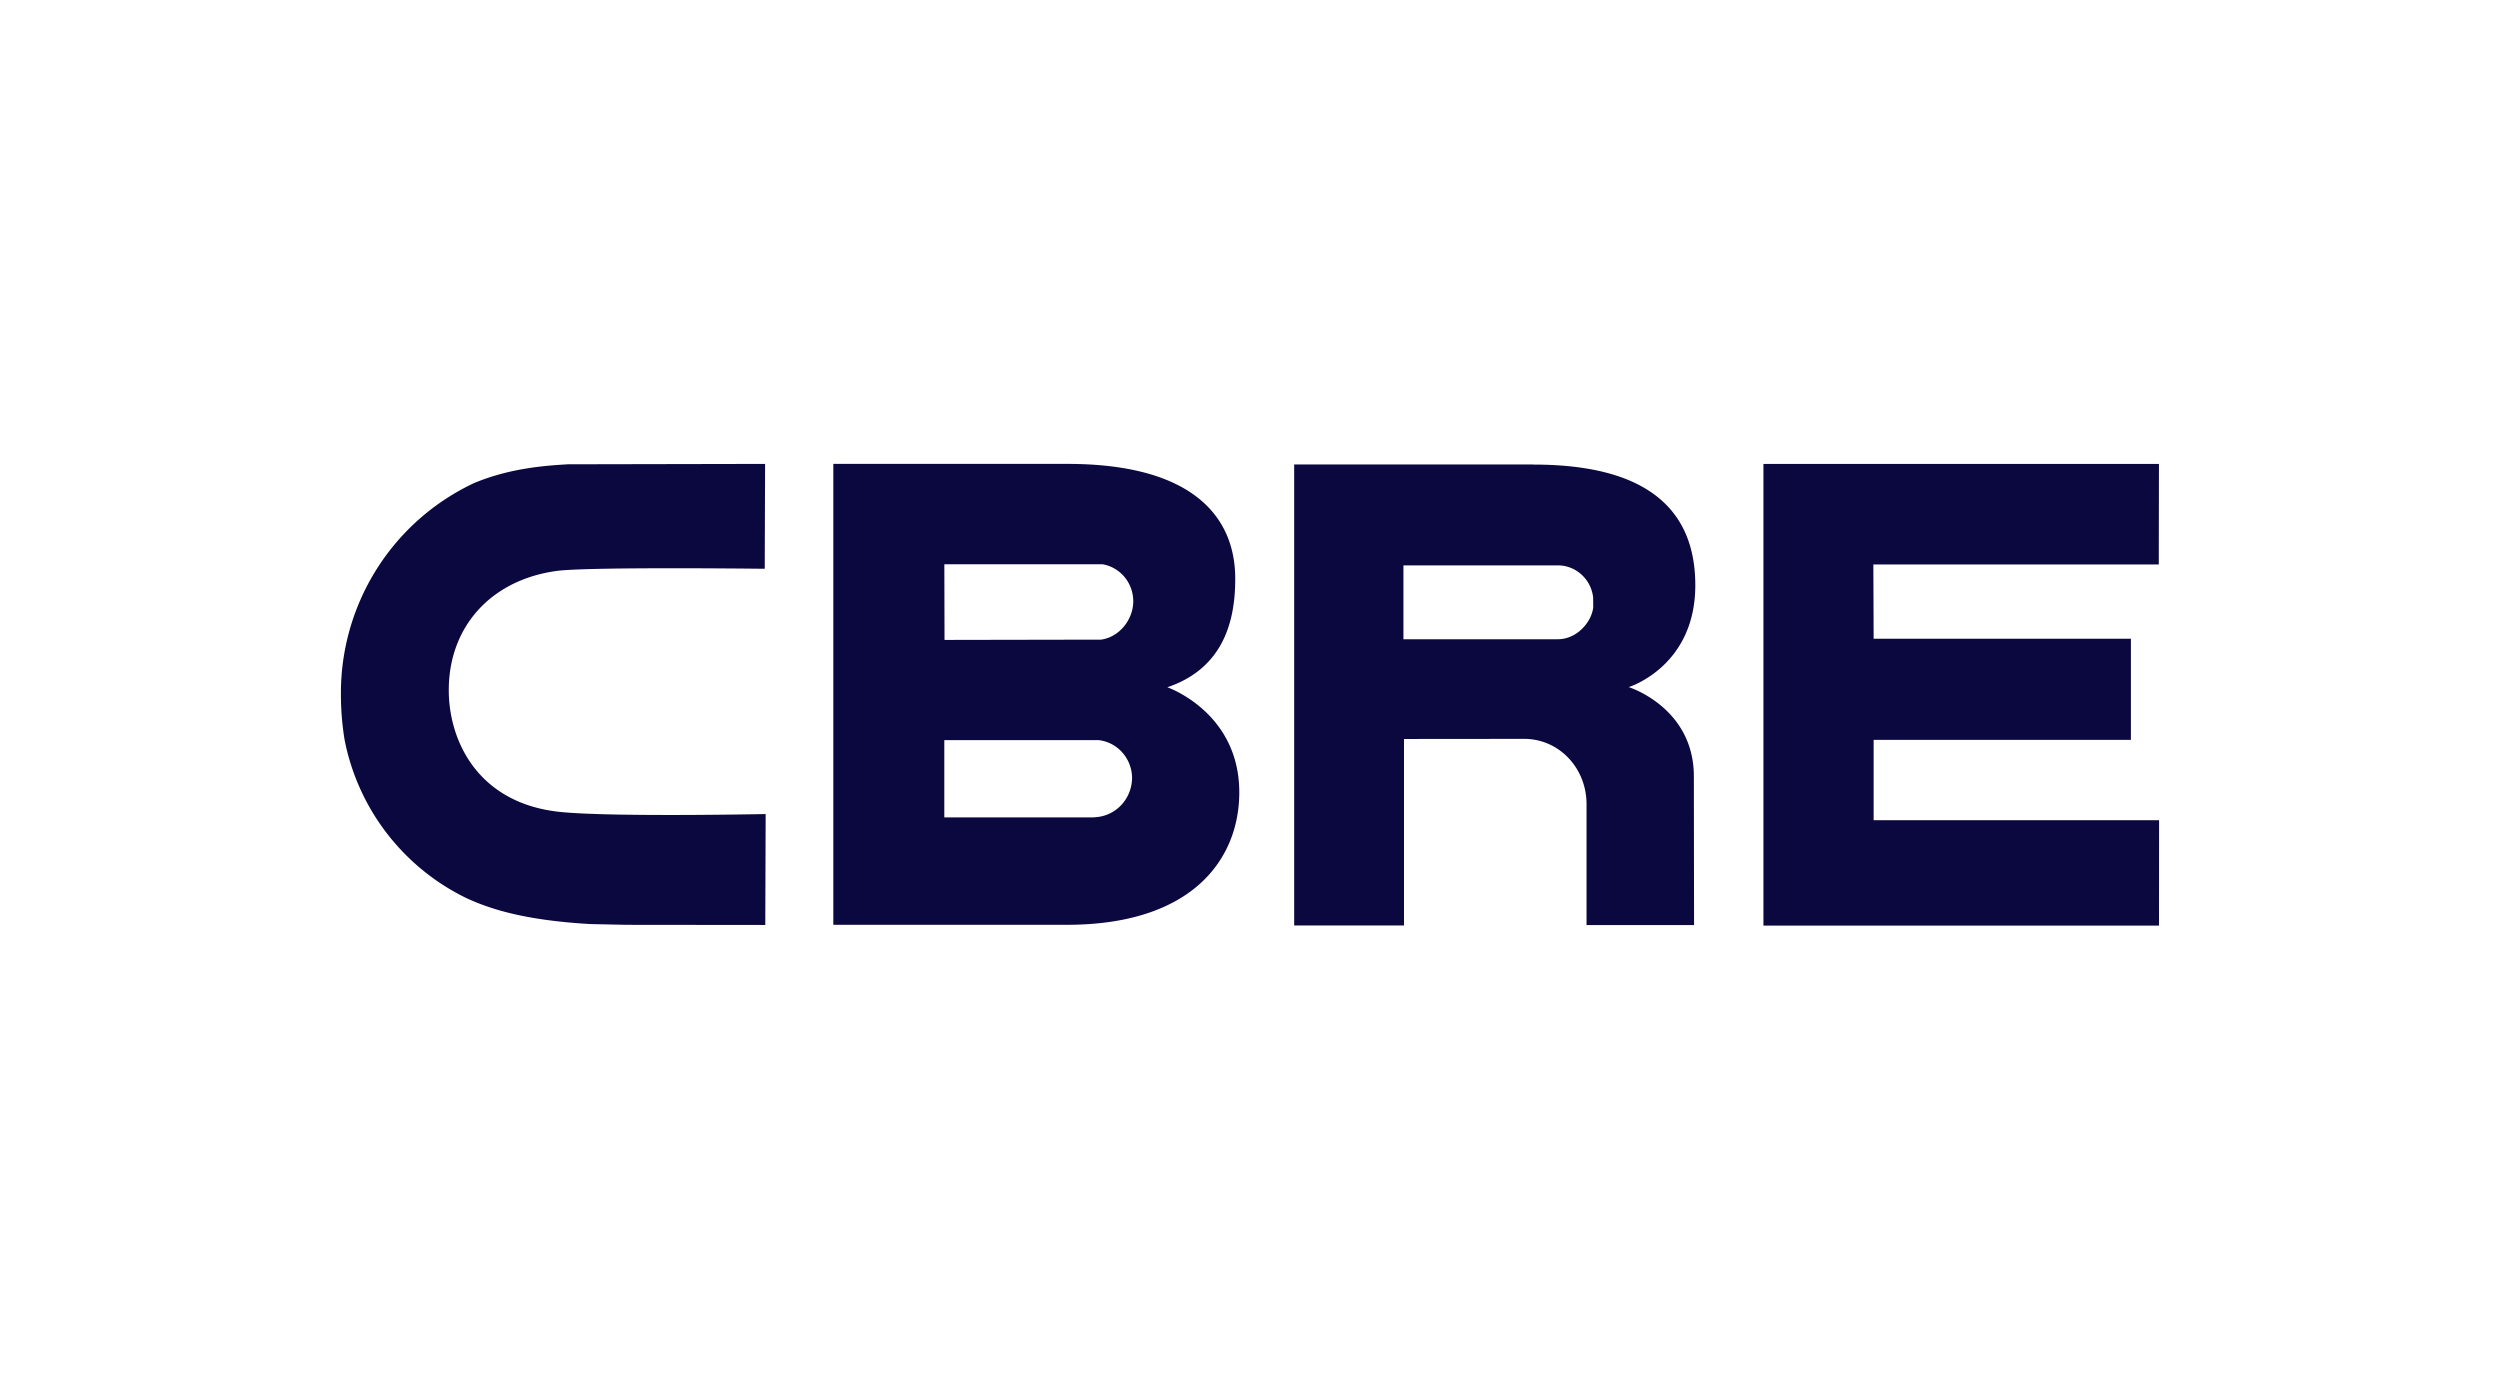<svg width="88" height="49" fill="none" xmlns="http://www.w3.org/2000/svg">
  <g clip-path="url(#CBRE__clip0)" fill="#0B083F">
    <path d="M41.096 24.19c2.022-.687 2.39-2.421 2.384-3.835-.004-2.159-1.495-4.026-5.909-4.026h-8.238v16.224h8.218c4.439 0 6.072-2.329 6.072-4.662 0-2.823-2.527-3.697-2.527-3.697v-.005zm-7.855-4.328h5.568c.301.052.574.21.772.446.198.237.307.538.31.849 0 .653-.488 1.268-1.134 1.358l-5.51.01-.006-2.663zm5.282 8.91H33.24v-2.72h5.426c.323.035.622.19.84.436.218.245.34.564.343.896-.004.36-.143.706-.39.963a1.355 1.355 0 01-.934.42M62.073 16.33h13.922l-.006 3.54H65.942l.01 2.614h9.056v3.56h-9.056v2.828H76l-.003 3.71H62.073V16.33zm-8.098.02h-8.42v16.227h3.866v-6.565l4.258-.004c1.22.017 2.167 1.04 2.167 2.297v4.258h3.785l-.007-5.235c0-2.428-2.293-3.142-2.293-3.142s2.344-.718 2.344-3.586c0-3.51-2.95-4.247-5.704-4.247l.004-.003zm2.106 5.038c-.069.534-.59 1.113-1.243 1.113h-5.437v-2.6h5.437c.307 0 .602.116.831.324.229.208.375.495.41.806l.002.357zm-29.255 7.269c-.057 0-5.287.105-7.091-.075-2.904-.292-3.938-2.494-3.938-4.289 0-2.24 1.495-3.887 3.808-4.197 1.102-.147 7.123-.077 7.189-.076h.125l.012-3.69h-.126l-6.815.013c-.76.047-2.018.124-3.306.663a8.14 8.14 0 00-3.12 2.577A8.177 8.177 0 0012 24.419a9.93 9.93 0 00.13 1.625 7.875 7.875 0 004.331 5.59c.765.344 1.943.757 4.32.893l1.28.027 4.752.005h.125l.013-3.905-.124.003z"/>
  </g>
  <defs>
    <clipPath id="CBRE__clip0">
      <path fill="#fff" transform="translate(12 16.328)" d="M0 0h64v16.254H0z"/>
    </clipPath>
  </defs>
</svg>
